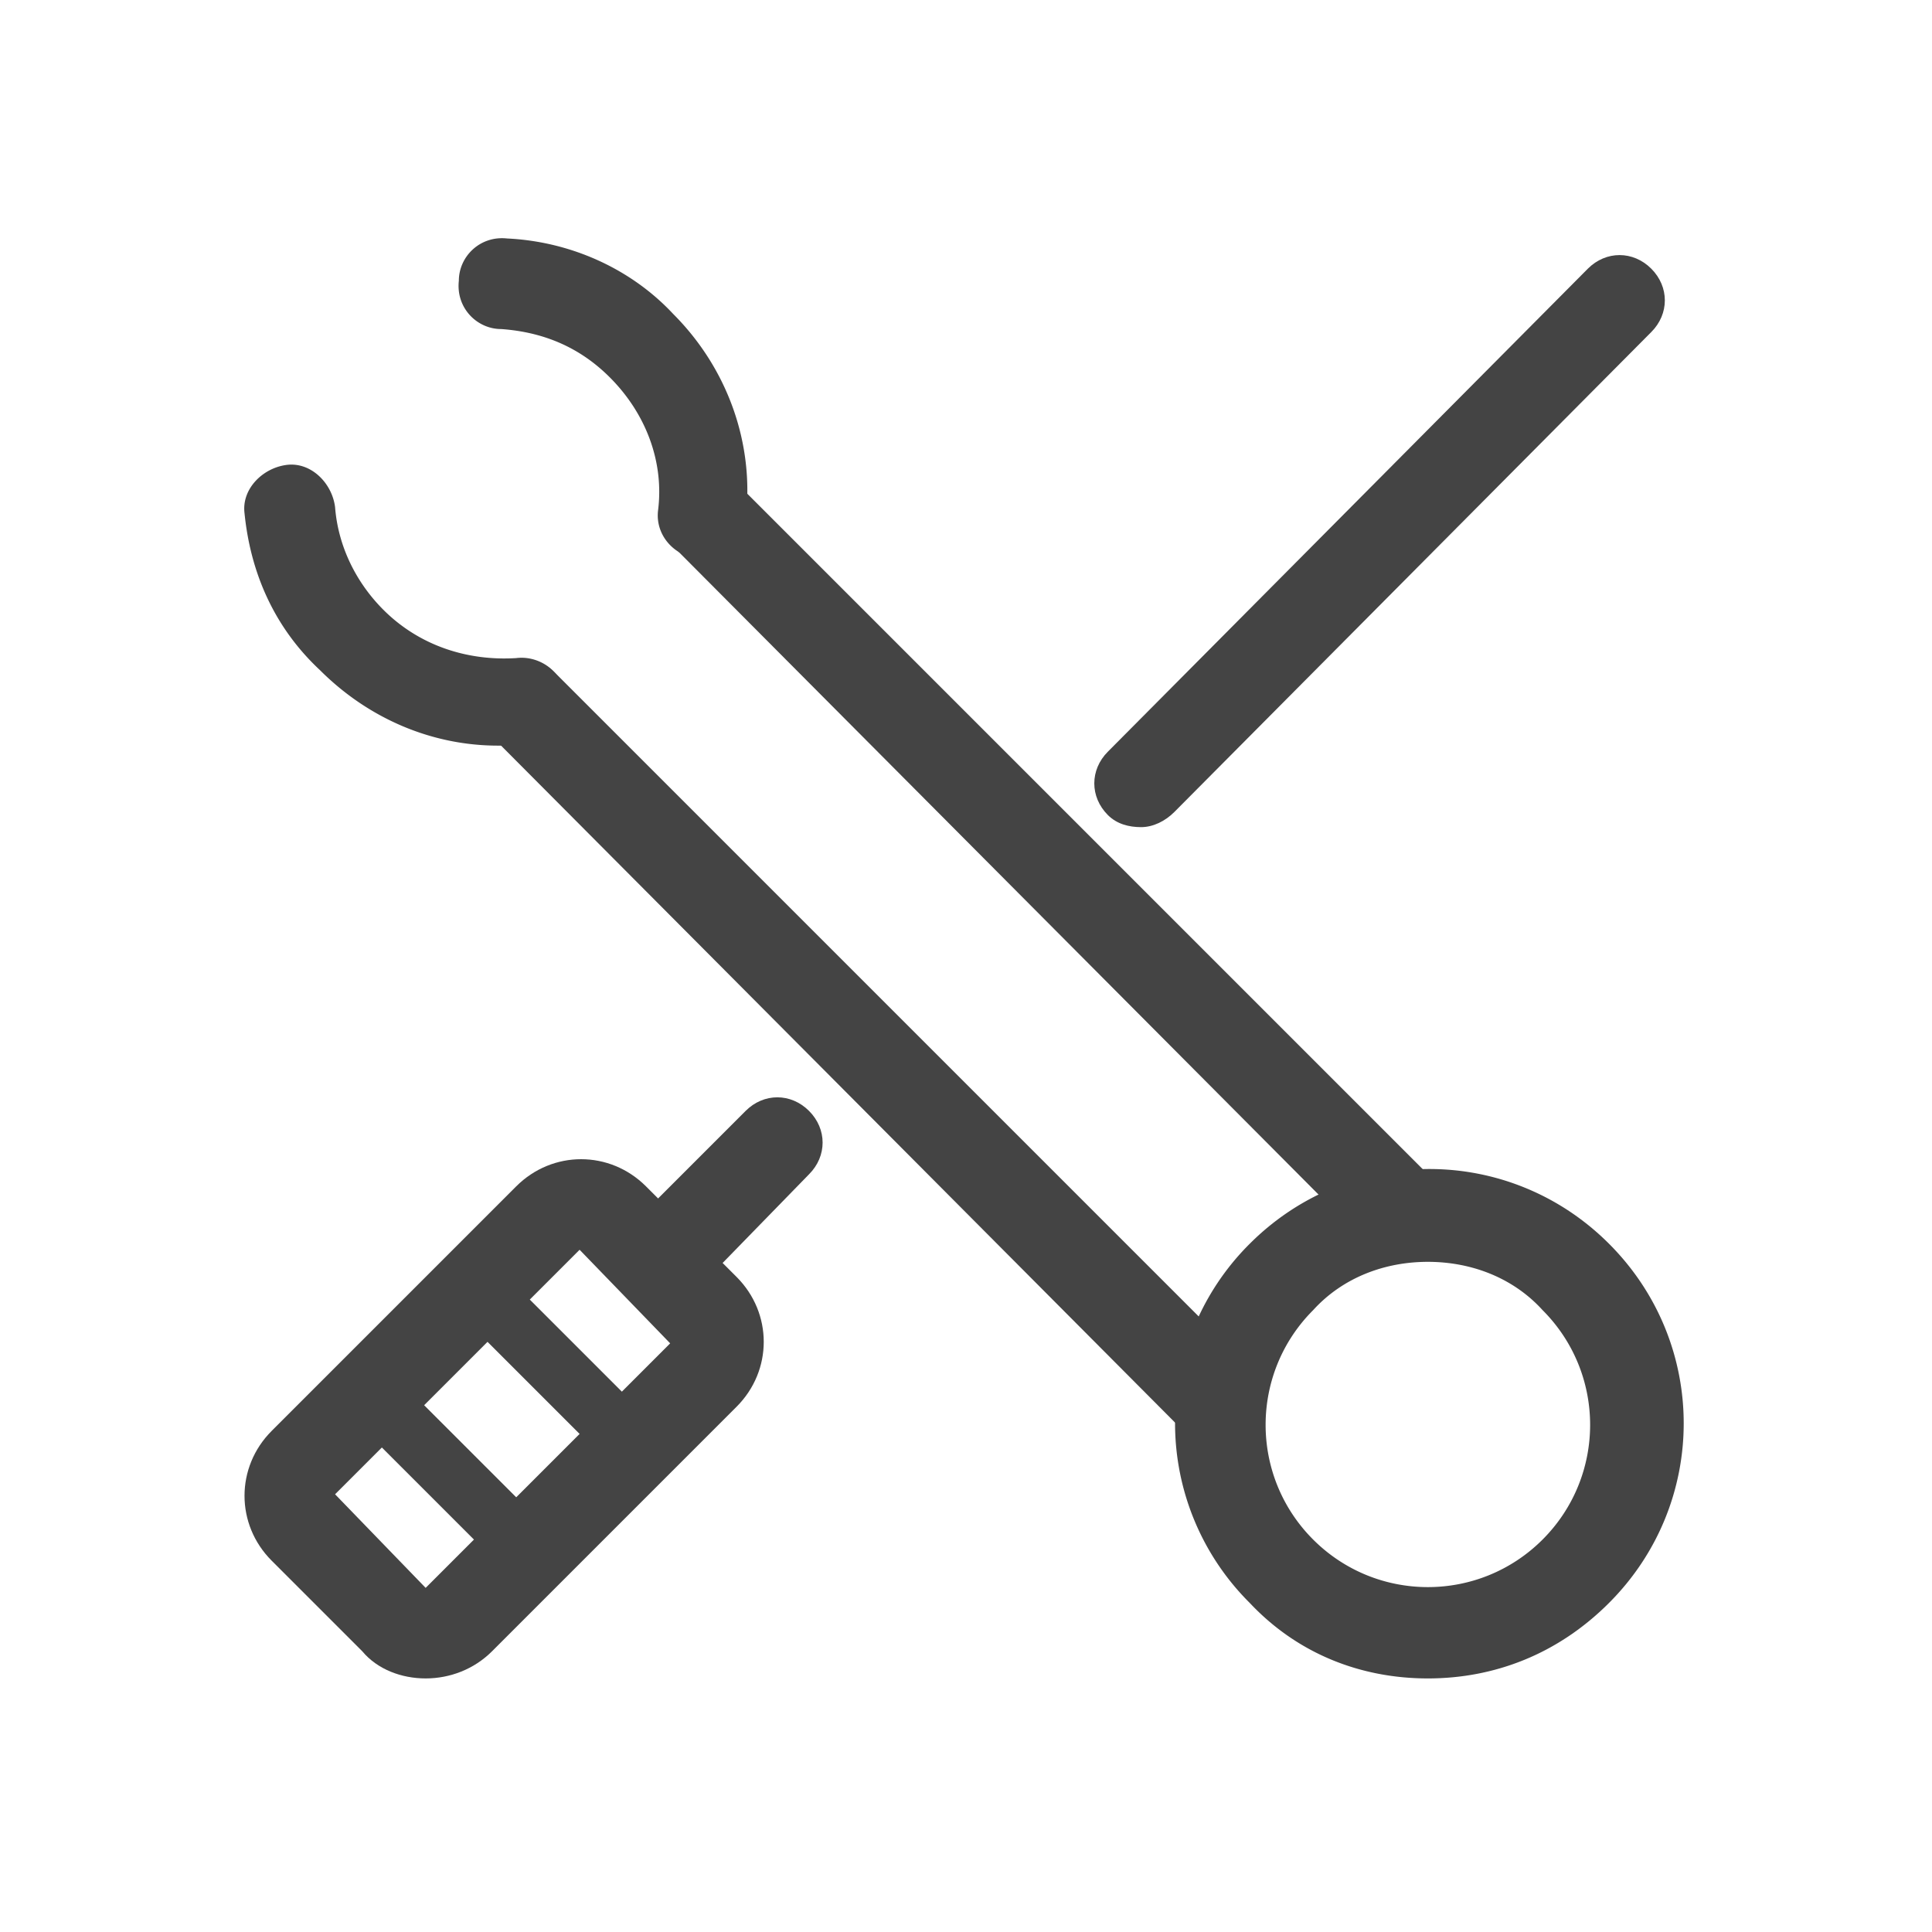 <?xml version="1.0" standalone="no"?><!DOCTYPE svg PUBLIC "-//W3C//DTD SVG 1.1//EN" "http://www.w3.org/Graphics/SVG/1.1/DTD/svg11.dtd"><svg t="1709013784859" class="icon" viewBox="0 0 1024 1024" version="1.1" xmlns="http://www.w3.org/2000/svg" p-id="30886" xmlns:xlink="http://www.w3.org/1999/xlink" width="200" height="200"><path d="M604.8 438.4c-6.4 0-12.8-1.6-17.6-6.4-9.6-9.6-9.6-24 0-33.6l254.4-256c9.6-9.6 24-9.6 33.6 0s9.6 24 0 33.6L622.4 430.4c-4.8 4.8-11.2 8-17.6 8zM350.4 691.2c-6.4 0-12.8-1.6-17.6-6.4-9.6-9.6-9.6-24 0-33.6l62.4-62.4c9.6-9.6 24-9.6 33.6 0 9.6 9.6 9.6 24 0 33.6L368 684.8c-4.8 4.8-11.2 6.4-17.6 6.4z" p-id="30887" fill="#444444"></path><path d="M225.6 889.6c-12.8 0-25.6-4.8-33.6-14.4l-48-48c-19.2-19.2-19.2-49.6 0-68.8l129.6-129.6c19.2-19.2 49.6-19.2 68.8 0l48 48c19.2 19.2 19.2 49.6 0 68.8l-129.6 129.6c-9.6 9.6-22.4 14.4-35.2 14.4z m0-48s1.6 0 0 0l129.6-129.6-48-49.6-129.6 129.6 48 49.6z" p-id="30888" fill="#444444"></path><path d="M331.2 777.6c-4.8 0-8-1.6-11.2-4.8l-75.2-75.2c-6.4-6.4-6.4-16 0-22.4s16-6.4 22.4 0l75.2 75.2c6.4 6.4 6.4 16 0 22.4-3.2 3.2-8 4.8-11.2 4.8zM275.2 833.6c-4.8 0-8-1.6-11.2-4.8l-75.2-75.2c-6.4-6.4-6.4-16 0-22.4s16-6.4 22.4 0l75.2 75.2c6.4 6.4 6.4 16 0 22.4-3.2 3.2-6.4 4.8-11.2 4.8z" p-id="30889" fill="#444444"></path><path d="M641.6 761.6c-6.4 0-12.8-1.6-17.6-6.4L260.8 390.4c-9.6-9.6-9.6-24 0-33.6 9.6-9.6 24-9.6 33.6 0l364.8 364.8c9.6 9.6 9.6 24 0 33.6-4.8 4.8-11.2 6.4-17.6 6.4zM740.8 664c-6.4 0-12.8-1.6-17.6-6.4L360 292.8c-9.6-9.6-9.6-24 0-33.6 9.6-9.6 24-9.6 33.6 0L758.4 624c9.6 9.6 9.6 24 0 33.6-4.8 3.2-11.2 6.4-17.6 6.4z" p-id="30890" fill="#444444"></path><path d="M372.8 296h-3.2c-12.8-1.6-22.4-12.8-20.8-25.6 3.2-25.6-6.4-51.2-25.6-70.4-16-16-35.2-24-57.6-25.6-12.8 0-24-11.2-22.4-25.6 0-12.8 11.2-24 25.6-22.4 33.6 1.6 65.6 16 88 40 28.8 28.8 43.2 68.8 38.4 108.8 0 12.8-9.6 20.8-22.4 20.8zM264 395.2c-35.2 0-68.8-14.4-94.4-40C145.6 332.8 132.8 304 129.6 272c-1.6-12.8 9.6-24 22.4-25.6 12.8-1.6 24 9.6 25.6 22.4 1.6 20.8 11.2 40 25.6 54.4 19.2 19.2 44.8 27.2 70.4 25.6 12.8-1.6 25.6 8 25.6 20.8 1.6 12.8-8 25.6-20.8 25.6h-14.4zM756.8 889.6c-35.2 0-68.8-12.8-94.4-40a134.24 134.24 0 0 1 0-190.4c52.8-52.8 137.6-52.8 190.4 0 52.8 52.8 52.8 137.6 0 190.4-27.2 27.2-60.8 40-96 40z m0-220.8c-22.4 0-44.8 8-60.8 25.6-33.6 33.6-33.6 88 0 121.6 33.6 33.6 88 33.6 121.6 0 33.6-33.6 33.6-88 0-121.6-16-17.6-38.4-25.6-60.8-25.6z" p-id="30891" fill="#444444"></path></svg>